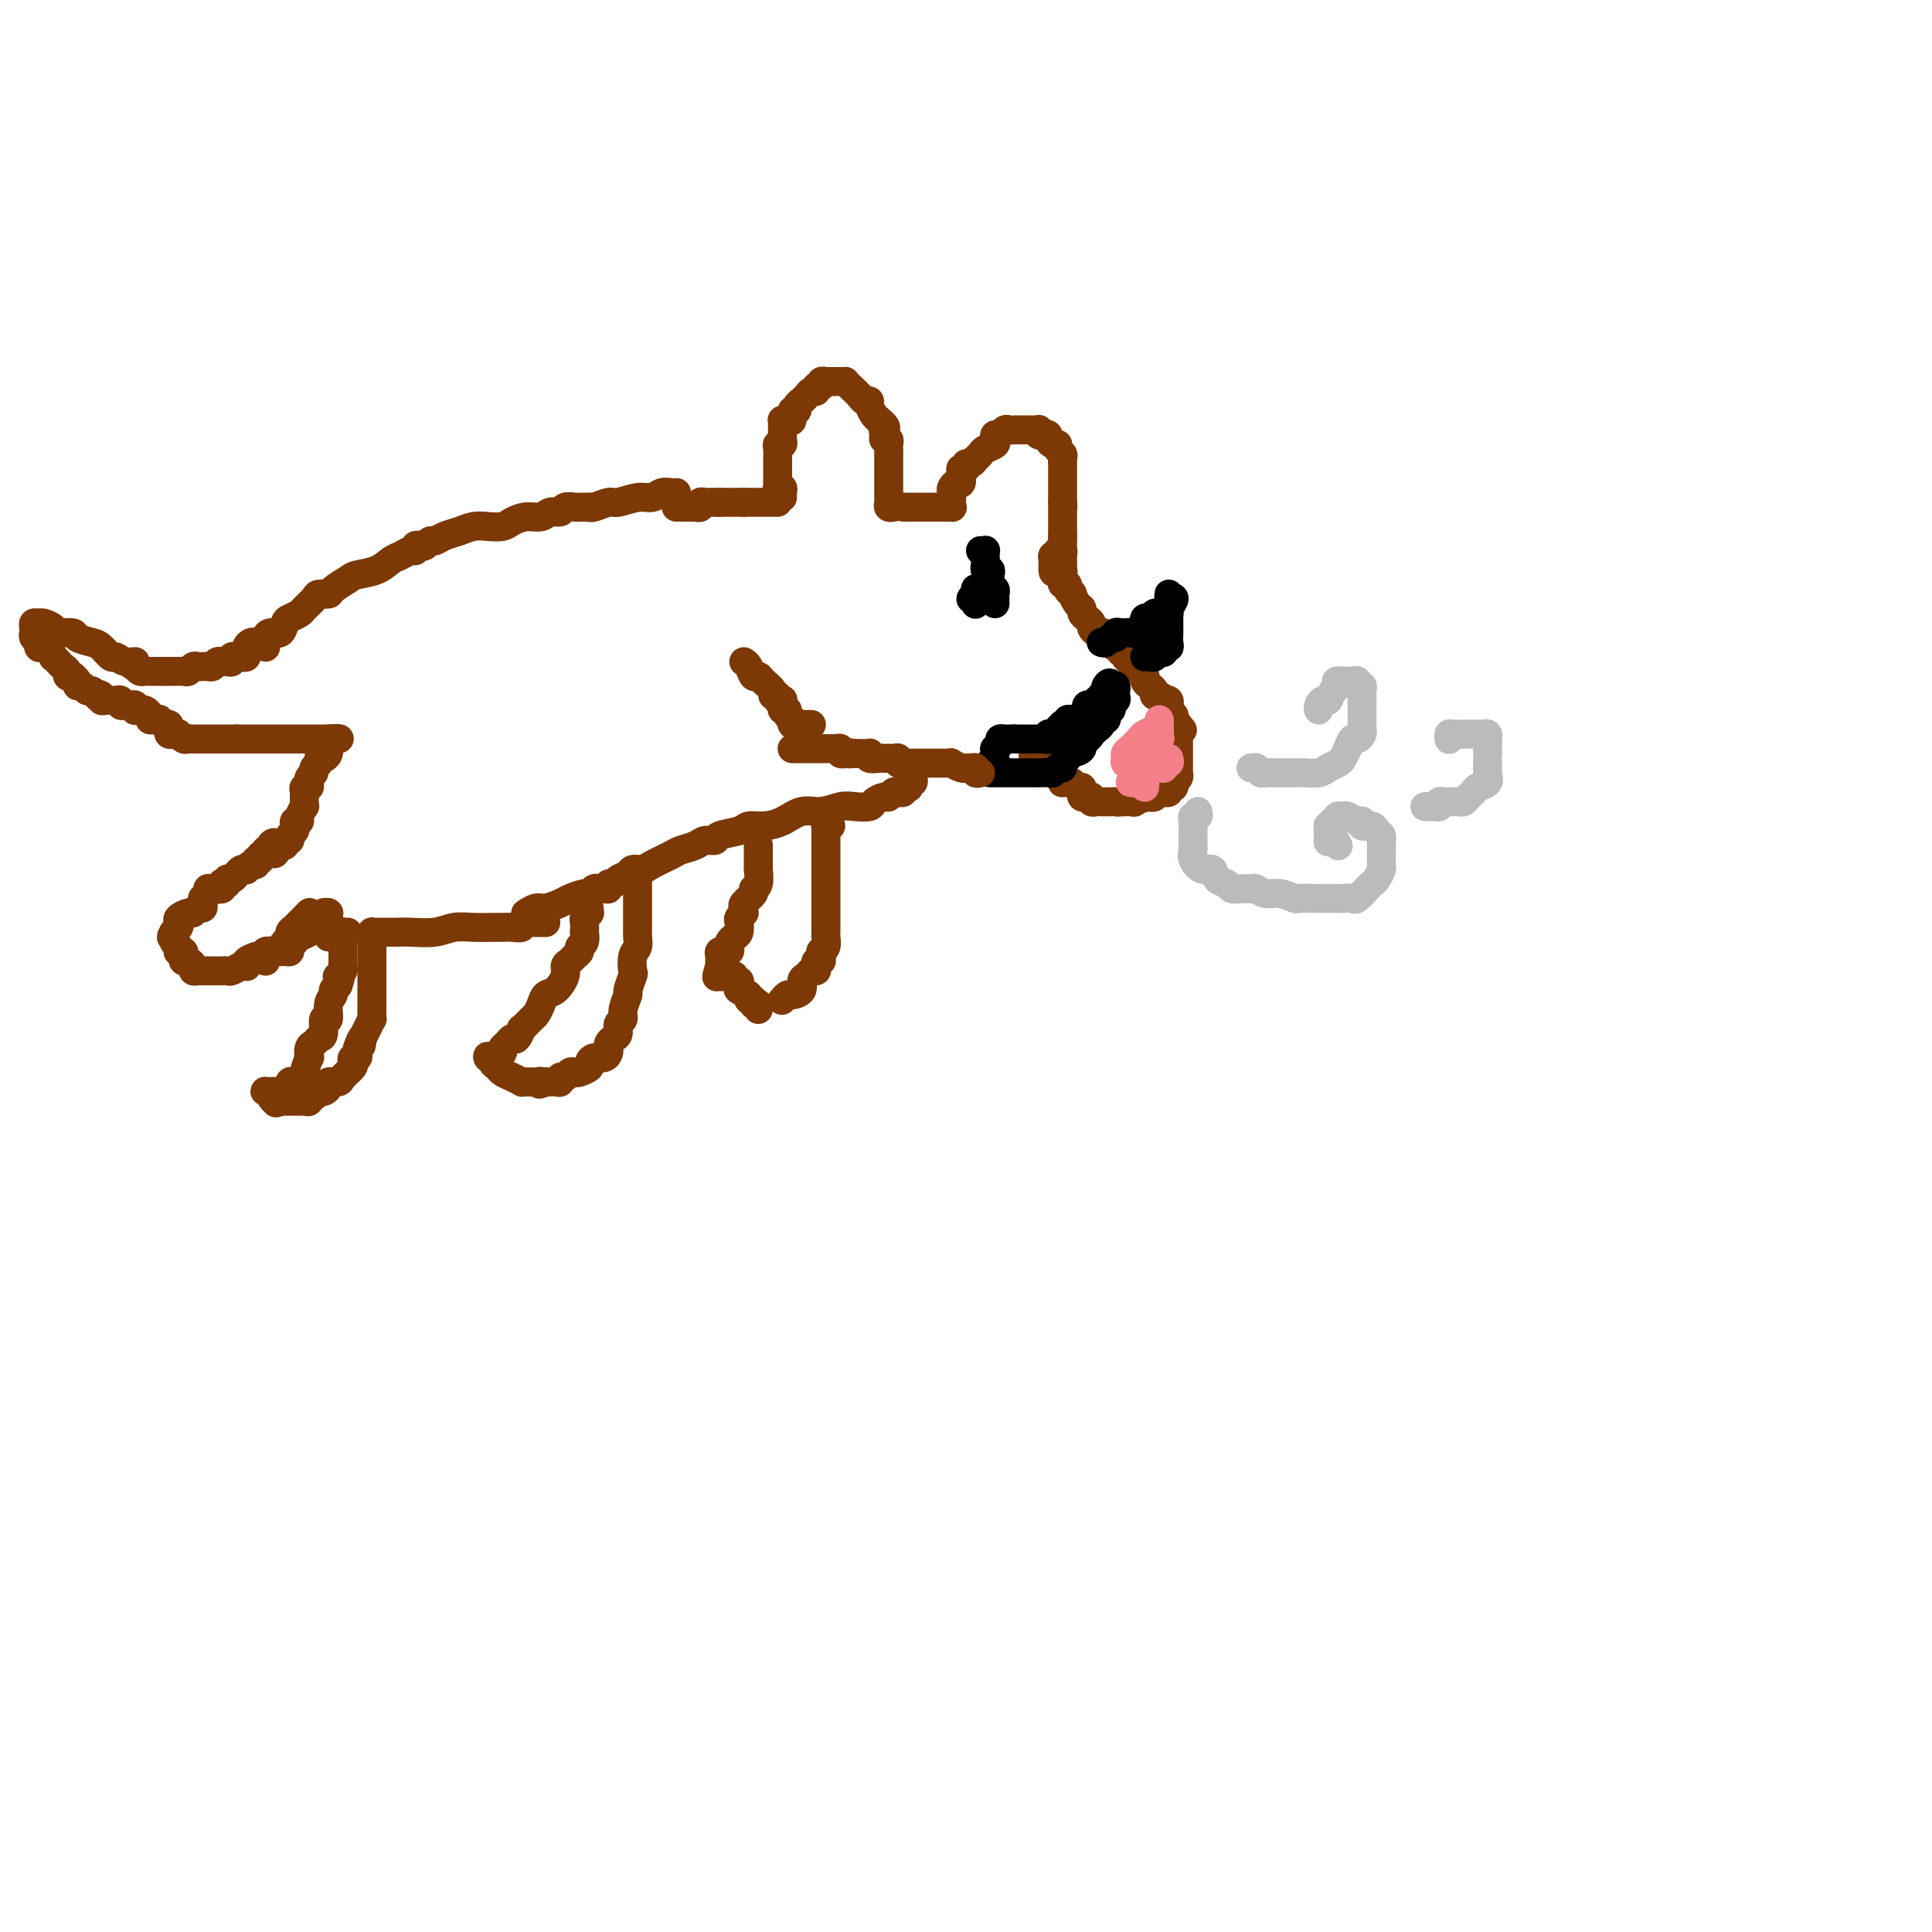 <svg viewBox='0 0 400 400' version='1.1' xmlns='http://www.w3.org/2000/svg' xmlns:xlink='http://www.w3.org/1999/xlink'><g fill='none' stroke='#7C3805' stroke-width='6' stroke-linecap='round' stroke-linejoin='round'><path d='M162,103c-0.030,-0.311 -0.061,-0.622 0,-1c0.061,-0.378 0.212,-0.822 0,-1c-0.212,-0.178 -0.789,-0.089 -1,0c-0.211,0.089 -0.057,0.179 0,0c0.057,-0.179 0.015,-0.625 0,-1c-0.015,-0.375 -0.004,-0.677 0,-1c0.004,-0.323 0.001,-0.667 0,-1c-0.001,-0.333 -0.001,-0.653 0,-1c0.001,-0.347 0.004,-0.719 0,-1c-0.004,-0.281 -0.015,-0.471 0,-1c0.015,-0.529 0.057,-1.398 0,-2c-0.057,-0.602 -0.211,-0.938 0,-1c0.211,-0.062 0.789,0.151 1,0c0.211,-0.151 0.056,-0.667 0,-1c-0.056,-0.333 -0.012,-0.482 0,-1c0.012,-0.518 -0.007,-1.405 0,-2c0.007,-0.595 0.039,-0.899 0,-1c-0.039,-0.101 -0.150,0.002 0,0c0.150,-0.002 0.561,-0.108 1,0c0.439,0.108 0.906,0.431 1,0c0.094,-0.431 -0.186,-1.617 0,-2c0.186,-0.383 0.837,0.038 1,0c0.163,-0.038 -0.164,-0.536 0,-1c0.164,-0.464 0.819,-0.894 1,-1c0.181,-0.106 -0.110,0.111 0,0c0.110,-0.111 0.622,-0.551 1,-1c0.378,-0.449 0.622,-0.909 1,-1c0.378,-0.091 0.890,0.186 1,0c0.110,-0.186 -0.182,-0.834 0,-1c0.182,-0.166 0.836,0.152 1,0c0.164,-0.152 -0.163,-0.773 0,-1c0.163,-0.227 0.817,-0.061 1,0c0.183,0.061 -0.105,0.016 0,0c0.105,-0.016 0.602,-0.005 1,0c0.398,0.005 0.697,0.003 1,0c0.303,-0.003 0.610,-0.008 1,0c0.390,0.008 0.864,0.031 1,0c0.136,-0.031 -0.065,-0.114 0,0c0.065,0.114 0.395,0.425 1,1c0.605,0.575 1.485,1.415 2,2c0.515,0.585 0.663,0.917 1,1c0.337,0.083 0.861,-0.083 1,0c0.139,0.083 -0.107,0.414 0,1c0.107,0.586 0.567,1.427 1,2c0.433,0.573 0.838,0.878 1,1c0.162,0.122 0.081,0.061 0,0'/><path d='M182,87c2.079,1.647 1.275,1.765 1,2c-0.275,0.235 -0.021,0.588 0,1c0.021,0.412 -0.190,0.884 0,1c0.190,0.116 0.783,-0.124 1,0c0.217,0.124 0.058,0.612 0,1c-0.058,0.388 -0.016,0.678 0,1c0.016,0.322 0.004,0.678 0,1c-0.004,0.322 -0.001,0.611 0,1c0.001,0.389 0.000,0.878 0,1c-0.000,0.122 -0.000,-0.122 0,0c0.000,0.122 0.000,0.610 0,1c-0.000,0.390 0.000,0.682 0,1c-0.000,0.318 -0.000,0.663 0,1c0.000,0.337 0.000,0.668 0,1c-0.000,0.332 -0.001,0.667 0,1c0.001,0.333 0.004,0.664 0,1c-0.004,0.336 -0.015,0.679 0,1c0.015,0.321 0.056,0.622 0,1c-0.056,0.378 -0.207,0.832 0,1c0.207,0.168 0.774,0.048 1,0c0.226,-0.048 0.113,-0.024 0,0'/><path d='M161,104c-0.331,0.000 -0.662,0.000 -1,0c-0.338,0.000 -0.682,-0.000 -1,0c-0.318,0.000 -0.610,0.000 -1,0c-0.390,0.000 -0.878,-0.000 -1,0c-0.122,0.000 0.122,0.000 0,0c-0.122,-0.000 -0.610,0.000 -1,0c-0.390,0.000 -0.683,0.000 -1,0c-0.317,0.000 -0.659,0.000 -1,0'/><path d='M154,104c-1.322,0.000 -1.128,-0.000 -1,0c0.128,0.000 0.189,0.000 0,0c-0.189,0.000 -0.628,-0.000 -1,0c-0.372,0.000 -0.677,0.000 -1,0c-0.323,-0.000 -0.664,0.000 -1,0c-0.336,0.000 -0.668,0.000 -1,0'/><path d='M149,104c-1.013,-0.000 -1.046,-0.001 -1,0c0.046,0.001 0.171,0.004 0,0c-0.171,-0.004 -0.638,-0.015 -1,0c-0.362,0.015 -0.619,0.057 -1,0c-0.381,-0.057 -0.886,-0.211 -1,0c-0.114,0.211 0.163,0.789 0,1c-0.163,0.211 -0.765,0.057 -1,0c-0.235,-0.057 -0.105,-0.015 0,0c0.105,0.015 0.183,0.004 0,0c-0.183,-0.004 -0.626,-0.001 -1,0c-0.374,0.001 -0.678,0.000 -1,0c-0.322,-0.000 -0.664,-0.000 -1,0c-0.336,0.000 -0.668,0.000 -1,0'/><path d='M187,105c0.447,0.000 0.893,0.000 1,0c0.107,0.000 -0.126,0.000 0,0c0.126,0.000 0.612,0.000 1,0c0.388,0.000 0.677,0.000 1,0c0.323,0.000 0.678,0.000 1,0c0.322,0.000 0.611,0.000 1,0c0.389,0.000 0.878,0.000 1,0c0.122,0.000 -0.122,-0.000 0,0c0.122,0.000 0.610,0.000 1,0c0.390,0.000 0.683,0.000 1,0c0.317,0.000 0.659,0.000 1,0'/><path d='M196,105c1.620,0.031 1.169,0.109 1,0c-0.169,-0.109 -0.056,-0.406 0,-1c0.056,-0.594 0.054,-1.486 0,-2c-0.054,-0.514 -0.159,-0.649 0,-1c0.159,-0.351 0.582,-0.916 1,-1c0.418,-0.084 0.829,0.313 1,0c0.171,-0.313 0.101,-1.337 0,-2c-0.101,-0.663 -0.233,-0.966 0,-1c0.233,-0.034 0.832,0.202 1,0c0.168,-0.202 -0.095,-0.842 0,-1c0.095,-0.158 0.549,0.165 1,0c0.451,-0.165 0.899,-0.818 1,-1c0.101,-0.182 -0.144,0.106 0,0c0.144,-0.106 0.679,-0.607 1,-1c0.321,-0.393 0.429,-0.679 1,-1c0.571,-0.321 1.606,-0.678 2,-1c0.394,-0.322 0.147,-0.608 0,-1c-0.147,-0.392 -0.194,-0.890 0,-1c0.194,-0.110 0.630,0.167 1,0c0.370,-0.167 0.673,-0.777 1,-1c0.327,-0.223 0.679,-0.060 1,0c0.321,0.060 0.611,0.016 1,0c0.389,-0.016 0.878,-0.004 1,0c0.122,0.004 -0.121,0.001 0,0c0.121,-0.001 0.607,-0.001 1,0c0.393,0.001 0.693,0.004 1,0c0.307,-0.004 0.621,-0.015 1,0c0.379,0.015 0.824,0.056 1,0c0.176,-0.056 0.085,-0.208 0,0c-0.085,0.208 -0.164,0.778 0,1c0.164,0.222 0.570,0.097 1,0c0.430,-0.097 0.885,-0.167 1,0c0.115,0.167 -0.109,0.570 0,1c0.109,0.430 0.551,0.889 1,1c0.449,0.111 0.905,-0.124 1,0c0.095,0.124 -0.171,0.607 0,1c0.171,0.393 0.778,0.697 1,1c0.222,0.303 0.060,0.606 0,1c-0.060,0.394 -0.016,0.879 0,1c0.016,0.121 0.004,-0.123 0,0c-0.004,0.123 -0.001,0.611 0,1c0.001,0.389 0.000,0.678 0,1c-0.000,0.322 -0.000,0.678 0,1c0.000,0.322 0.000,0.611 0,1c-0.000,0.389 -0.000,0.878 0,1c0.000,0.122 0.000,-0.122 0,0c-0.000,0.122 -0.000,0.610 0,1c0.000,0.390 0.000,0.683 0,1c-0.000,0.317 -0.000,0.659 0,1'/><path d='M220,104c0.155,2.096 0.041,1.335 0,1c-0.041,-0.335 -0.011,-0.243 0,0c0.011,0.243 0.003,0.639 0,1c-0.003,0.361 -0.001,0.688 0,1c0.001,0.312 0.000,0.608 0,1c-0.000,0.392 -0.000,0.878 0,1c0.000,0.122 0.000,-0.121 0,0c-0.000,0.121 -0.000,0.606 0,1c0.000,0.394 0.000,0.697 0,1'/><path d='M220,111c0.000,1.244 0.001,0.856 0,1c-0.001,0.144 -0.004,0.822 0,1c0.004,0.178 0.016,-0.145 0,0c-0.016,0.145 -0.061,0.756 0,1c0.061,0.244 0.226,0.121 0,0c-0.226,-0.121 -0.845,-0.240 -1,0c-0.155,0.240 0.155,0.838 0,1c-0.155,0.162 -0.773,-0.111 -1,0c-0.227,0.111 -0.061,0.607 0,1c0.061,0.393 0.017,0.684 0,1c-0.017,0.316 -0.009,0.658 0,1'/><path d='M218,118c-0.067,1.079 0.767,0.275 1,0c0.233,-0.275 -0.133,-0.022 0,0c0.133,0.022 0.767,-0.186 1,0c0.233,0.186 0.067,0.768 0,1c-0.067,0.232 -0.033,0.116 0,0'/><path d='M220,115c-0.000,0.342 -0.000,0.683 0,1c0.000,0.317 0.000,0.609 0,1c-0.000,0.391 -0.001,0.879 0,1c0.001,0.121 0.004,-0.126 0,0c-0.004,0.126 -0.016,0.625 0,1c0.016,0.375 0.061,0.627 0,1c-0.061,0.373 -0.227,0.869 0,1c0.227,0.131 0.848,-0.102 1,0c0.152,0.102 -0.166,0.538 0,1c0.166,0.462 0.814,0.950 1,1c0.186,0.050 -0.091,-0.337 0,0c0.091,0.337 0.550,1.400 1,2c0.450,0.600 0.890,0.738 1,1c0.110,0.262 -0.111,0.648 0,1c0.111,0.352 0.555,0.669 1,1c0.445,0.331 0.890,0.676 1,1c0.110,0.324 -0.115,0.627 0,1c0.115,0.373 0.570,0.817 1,1c0.430,0.183 0.836,0.104 1,0c0.164,-0.104 0.085,-0.234 0,0c-0.085,0.234 -0.176,0.832 0,1c0.176,0.168 0.621,-0.095 1,0c0.379,0.095 0.694,0.546 1,1c0.306,0.454 0.603,0.909 1,1c0.397,0.091 0.894,-0.183 1,0c0.106,0.183 -0.179,0.823 0,1c0.179,0.177 0.821,-0.107 1,0c0.179,0.107 -0.106,0.607 0,1c0.106,0.393 0.603,0.679 1,1c0.397,0.321 0.694,0.677 1,1c0.306,0.323 0.621,0.611 1,1c0.379,0.389 0.824,0.877 1,1c0.176,0.123 0.085,-0.121 0,0c-0.085,0.121 -0.164,0.606 0,1c0.164,0.394 0.570,0.698 1,1c0.430,0.302 0.885,0.603 1,1c0.115,0.397 -0.109,0.890 0,1c0.109,0.110 0.551,-0.163 1,0c0.449,0.163 0.905,0.761 1,1c0.095,0.239 -0.170,0.119 0,0c0.170,-0.119 0.777,-0.238 1,0c0.223,0.238 0.064,0.834 0,1c-0.064,0.166 -0.031,-0.096 0,0c0.031,0.096 0.060,0.552 0,1c-0.060,0.448 -0.208,0.890 0,1c0.208,0.110 0.774,-0.111 1,0c0.226,0.111 0.113,0.556 0,1'/><path d='M243,149c3.559,4.282 0.957,0.989 0,0c-0.957,-0.989 -0.271,0.328 0,1c0.271,0.672 0.125,0.701 0,1c-0.125,0.299 -0.230,0.868 0,1c0.230,0.132 0.794,-0.172 1,0c0.206,0.172 0.055,0.820 0,1c-0.055,0.180 -0.015,-0.107 0,0c0.015,0.107 0.004,0.607 0,1c-0.004,0.393 -0.001,0.679 0,1c0.001,0.321 0.000,0.677 0,1c-0.000,0.323 -0.000,0.611 0,1c0.000,0.389 0.001,0.877 0,1c-0.001,0.123 -0.004,-0.121 0,0c0.004,0.121 0.015,0.606 0,1c-0.015,0.394 -0.056,0.698 0,1c0.056,0.302 0.207,0.603 0,1c-0.207,0.397 -0.774,0.890 -1,1c-0.226,0.110 -0.112,-0.163 0,0c0.112,0.163 0.223,0.762 0,1c-0.223,0.238 -0.781,0.115 -1,0c-0.219,-0.115 -0.100,-0.223 0,0c0.100,0.223 0.182,0.778 0,1c-0.182,0.222 -0.626,0.112 -1,0c-0.374,-0.112 -0.678,-0.226 -1,0c-0.322,0.226 -0.664,0.792 -1,1c-0.336,0.208 -0.668,0.060 -1,0c-0.332,-0.060 -0.666,-0.030 -1,0'/><path d='M237,165c-1.039,0.614 -0.138,0.151 0,0c0.138,-0.151 -0.489,0.012 -1,0c-0.511,-0.012 -0.907,-0.199 -1,0c-0.093,0.199 0.116,0.785 0,1c-0.116,0.215 -0.557,0.057 -1,0c-0.443,-0.057 -0.889,-0.015 -1,0c-0.111,0.015 0.111,0.004 0,0c-0.111,-0.004 -0.556,-0.002 -1,0'/><path d='M232,166c-0.951,0.155 -0.828,0.042 -1,0c-0.172,-0.042 -0.637,-0.011 -1,0c-0.363,0.011 -0.623,0.004 -1,0c-0.377,-0.004 -0.871,-0.005 -1,0c-0.129,0.005 0.106,0.015 0,0c-0.106,-0.015 -0.554,-0.056 -1,0c-0.446,0.056 -0.890,0.208 -1,0c-0.110,-0.208 0.115,-0.778 0,-1c-0.115,-0.222 -0.570,-0.097 -1,0c-0.430,0.097 -0.836,0.166 -1,0c-0.164,-0.166 -0.085,-0.566 0,-1c0.085,-0.434 0.177,-0.901 0,-1c-0.177,-0.099 -0.622,0.170 -1,0c-0.378,-0.170 -0.689,-0.780 -1,-1c-0.311,-0.220 -0.622,-0.049 -1,0c-0.378,0.049 -0.822,-0.024 -1,0c-0.178,0.024 -0.089,0.146 0,0c0.089,-0.146 0.179,-0.561 0,-1c-0.179,-0.439 -0.625,-0.901 -1,-1c-0.375,-0.099 -0.678,0.166 -1,0c-0.322,-0.166 -0.663,-0.762 -1,-1c-0.337,-0.238 -0.668,-0.119 -1,0'/><path d='M216,159c-2.410,-1.327 -0.436,-1.144 0,-1c0.436,0.144 -0.668,0.248 -1,0c-0.332,-0.248 0.107,-0.850 0,-1c-0.107,-0.150 -0.760,0.152 -1,0c-0.240,-0.152 -0.069,-0.758 0,-1c0.069,-0.242 0.034,-0.121 0,0'/></g>
<g fill='none' stroke='#000000' stroke-width='6' stroke-linecap='round' stroke-linejoin='round'><path d='M205,160c0.447,-0.000 0.893,-0.000 1,0c0.107,0.000 -0.126,0.000 0,0c0.126,-0.000 0.612,-0.000 1,0c0.388,0.000 0.678,0.000 1,0c0.322,-0.000 0.677,-0.000 1,0c0.323,0.000 0.615,0.000 1,0c0.385,-0.000 0.864,-0.000 1,0c0.136,0.000 -0.070,0.000 0,0c0.070,-0.000 0.418,-0.000 1,0c0.582,0.000 1.399,0.001 2,0c0.601,-0.001 0.987,-0.004 1,0c0.013,0.004 -0.346,0.016 0,0c0.346,-0.016 1.398,-0.060 2,0c0.602,0.060 0.753,0.223 1,0c0.247,-0.223 0.590,-0.834 1,-1c0.410,-0.166 0.888,0.111 1,0c0.112,-0.111 -0.143,-0.612 0,-1c0.143,-0.388 0.682,-0.663 1,-1c0.318,-0.337 0.414,-0.734 1,-1c0.586,-0.266 1.662,-0.400 2,-1c0.338,-0.600 -0.064,-1.666 0,-2c0.064,-0.334 0.592,0.064 1,0c0.408,-0.064 0.697,-0.592 1,-1c0.303,-0.408 0.621,-0.697 1,-1c0.379,-0.303 0.820,-0.620 1,-1c0.180,-0.380 0.100,-0.824 0,-1c-0.100,-0.176 -0.219,-0.085 0,0c0.219,0.085 0.777,0.164 1,0c0.223,-0.164 0.111,-0.570 0,-1c-0.111,-0.430 -0.222,-0.885 0,-1c0.222,-0.115 0.778,0.110 1,0c0.222,-0.110 0.112,-0.554 0,-1c-0.112,-0.446 -0.225,-0.894 0,-1c0.225,-0.106 0.790,0.129 1,0c0.210,-0.129 0.067,-0.622 0,-1c-0.067,-0.378 -0.056,-0.640 0,-1c0.056,-0.360 0.159,-0.817 0,-1c-0.159,-0.183 -0.579,-0.091 -1,0'/><path d='M230,142c-0.067,-1.126 -0.736,-0.442 -1,0c-0.264,0.442 -0.124,0.640 0,1c0.124,0.360 0.230,0.881 0,1c-0.230,0.119 -0.798,-0.165 -1,0c-0.202,0.165 -0.039,0.780 0,1c0.039,0.220 -0.045,0.045 0,0c0.045,-0.045 0.219,0.040 0,0c-0.219,-0.040 -0.829,-0.204 -1,0c-0.171,0.204 0.099,0.777 0,1c-0.099,0.223 -0.566,0.097 -1,0c-0.434,-0.097 -0.834,-0.166 -1,0c-0.166,0.166 -0.096,0.566 0,1c0.096,0.434 0.219,0.901 0,1c-0.219,0.099 -0.779,-0.169 -1,0c-0.221,0.169 -0.102,0.776 0,1c0.102,0.224 0.186,0.064 0,0c-0.186,-0.064 -0.642,-0.031 -1,0c-0.358,0.031 -0.617,0.060 -1,0c-0.383,-0.060 -0.891,-0.209 -1,0c-0.109,0.209 0.182,0.778 0,1c-0.182,0.222 -0.836,0.098 -1,0c-0.164,-0.098 0.162,-0.171 0,0c-0.162,0.171 -0.813,0.585 -1,1c-0.187,0.415 0.091,0.829 0,1c-0.091,0.171 -0.550,0.098 -1,0c-0.450,-0.098 -0.890,-0.223 -1,0c-0.110,0.223 0.111,0.792 0,1c-0.111,0.208 -0.555,0.056 -1,0c-0.445,-0.056 -0.893,-0.015 -1,0c-0.107,0.015 0.125,0.004 0,0c-0.125,-0.004 -0.607,-0.001 -1,0c-0.393,0.001 -0.696,0.000 -1,0c-0.304,-0.000 -0.607,-0.000 -1,0c-0.393,0.000 -0.875,0.000 -1,0c-0.125,-0.000 0.107,-0.000 0,0c-0.107,0.000 -0.554,0.000 -1,0'/><path d='M210,153c-1.266,-0.003 -0.931,-0.011 -1,0c-0.069,0.011 -0.540,0.041 -1,0c-0.460,-0.041 -0.908,-0.151 -1,0c-0.092,0.151 0.171,0.565 0,1c-0.171,0.435 -0.777,0.891 -1,1c-0.223,0.109 -0.064,-0.128 0,0c0.064,0.128 0.031,0.623 0,1c-0.031,0.377 -0.061,0.637 0,1c0.061,0.363 0.212,0.829 0,1c-0.212,0.171 -0.788,0.046 -1,0c-0.212,-0.046 -0.061,-0.013 0,0c0.061,0.013 0.030,0.007 0,0'/><path d='M228,133c0.341,0.121 0.683,0.243 1,0c0.317,-0.243 0.611,-0.850 1,-1c0.389,-0.150 0.875,0.156 1,0c0.125,-0.156 -0.111,-0.774 0,-1c0.111,-0.226 0.569,-0.061 1,0c0.431,0.061 0.837,0.017 1,0c0.163,-0.017 0.085,-0.009 0,0c-0.085,0.009 -0.177,0.017 0,0c0.177,-0.017 0.622,-0.060 1,0c0.378,0.060 0.689,0.223 1,0c0.311,-0.223 0.622,-0.830 1,-1c0.378,-0.170 0.823,0.099 1,0c0.177,-0.099 0.085,-0.566 0,-1c-0.085,-0.434 -0.162,-0.834 0,-1c0.162,-0.166 0.565,-0.098 1,0c0.435,0.098 0.904,0.224 1,0c0.096,-0.224 -0.181,-0.799 0,-1c0.181,-0.201 0.819,-0.028 1,0c0.181,0.028 -0.095,-0.088 0,0c0.095,0.088 0.561,0.380 1,0c0.439,-0.380 0.850,-1.432 1,-2c0.150,-0.568 0.041,-0.653 0,-1c-0.041,-0.347 -0.012,-0.956 0,-1c0.012,-0.044 0.006,0.478 0,1'/><path d='M242,124c2.166,-1.002 0.580,0.992 0,2c-0.580,1.008 -0.156,1.031 0,1c0.156,-0.031 0.042,-0.115 0,0c-0.042,0.115 -0.011,0.430 0,1c0.011,0.570 0.004,1.397 0,2c-0.004,0.603 -0.005,0.984 0,1c0.005,0.016 0.016,-0.332 0,0c-0.016,0.332 -0.060,1.343 0,2c0.060,0.657 0.222,0.960 0,1c-0.222,0.040 -0.829,-0.182 -1,0c-0.171,0.182 0.095,0.767 0,1c-0.095,0.233 -0.551,0.115 -1,0c-0.449,-0.115 -0.891,-0.227 -1,0c-0.109,0.227 0.115,0.793 0,1c-0.115,0.207 -0.569,0.056 -1,0c-0.431,-0.056 -0.837,-0.016 -1,0c-0.163,0.016 -0.081,0.008 0,0'/><path d='M203,114c0.423,0.024 0.846,0.048 1,0c0.154,-0.048 0.040,-0.166 0,0c-0.040,0.166 -0.007,0.618 0,1c0.007,0.382 -0.012,0.694 0,1c0.012,0.306 0.056,0.607 0,1c-0.056,0.393 -0.211,0.879 0,1c0.211,0.121 0.788,-0.121 1,0c0.212,0.121 0.061,0.606 0,1c-0.061,0.394 -0.030,0.698 0,1c0.030,0.302 0.061,0.602 0,1c-0.061,0.398 -0.212,0.894 0,1c0.212,0.106 0.789,-0.178 1,0c0.211,0.178 0.057,0.818 0,1c-0.057,0.182 -0.015,-0.096 0,0c0.015,0.096 0.004,0.564 0,1c-0.004,0.436 -0.001,0.839 0,1c0.001,0.161 0.001,0.081 0,0'/><path d='M203,122c-0.425,0.033 -0.851,0.065 -1,0c-0.149,-0.065 -0.022,-0.229 0,0c0.022,0.229 -0.061,0.850 0,1c0.061,0.150 0.265,-0.170 0,0c-0.265,0.170 -0.999,0.830 -1,1c-0.001,0.170 0.732,-0.150 1,0c0.268,0.150 0.072,0.771 0,1c-0.072,0.229 -0.021,0.065 0,0c0.021,-0.065 0.010,-0.033 0,0'/></g>
<g fill='none' stroke='#BABBBB' stroke-width='6' stroke-linecap='round' stroke-linejoin='round'><path d='M248,168c0.113,0.444 0.226,0.889 0,1c-0.226,0.111 -0.793,-0.110 -1,0c-0.207,0.110 -0.056,0.553 0,1c0.056,0.447 0.015,0.898 0,1c-0.015,0.102 -0.004,-0.145 0,0c0.004,0.145 0.002,0.682 0,1c-0.002,0.318 -0.002,0.416 0,1c0.002,0.584 0.006,1.653 0,2c-0.006,0.347 -0.023,-0.028 0,0c0.023,0.028 0.085,0.459 0,1c-0.085,0.541 -0.317,1.191 0,2c0.317,0.809 1.183,1.776 2,2c0.817,0.224 1.583,-0.294 2,0c0.417,0.294 0.483,1.400 1,2c0.517,0.600 1.486,0.696 2,1c0.514,0.304 0.574,0.818 1,1c0.426,0.182 1.219,0.034 2,0c0.781,-0.034 1.551,0.047 2,0c0.449,-0.047 0.577,-0.223 1,0c0.423,0.223 1.142,0.844 2,1c0.858,0.156 1.854,-0.154 3,0c1.146,0.154 2.443,0.773 3,1c0.557,0.227 0.376,0.061 1,0c0.624,-0.061 2.055,-0.017 3,0c0.945,0.017 1.404,0.006 2,0c0.596,-0.006 1.329,-0.008 2,0c0.671,0.008 1.279,0.027 2,0c0.721,-0.027 1.555,-0.100 2,0c0.445,0.100 0.501,0.374 1,0c0.499,-0.374 1.440,-1.394 2,-2c0.560,-0.606 0.738,-0.796 1,-1c0.262,-0.204 0.606,-0.422 1,-1c0.394,-0.578 0.838,-1.517 1,-2c0.162,-0.483 0.043,-0.511 0,-1c-0.043,-0.489 -0.011,-1.441 0,-2c0.011,-0.559 -0.000,-0.727 0,-1c0.000,-0.273 0.012,-0.652 0,-1c-0.012,-0.348 -0.050,-0.667 0,-1c0.050,-0.333 0.186,-0.682 0,-1c-0.186,-0.318 -0.693,-0.606 -1,-1c-0.307,-0.394 -0.415,-0.894 -1,-1c-0.585,-0.106 -1.648,0.182 -2,0c-0.352,-0.182 0.007,-0.833 0,-1c-0.007,-0.167 -0.379,0.151 -1,0c-0.621,-0.151 -1.490,-0.770 -2,-1c-0.510,-0.230 -0.662,-0.072 -1,0c-0.338,0.072 -0.861,0.057 -1,0c-0.139,-0.057 0.106,-0.156 0,0c-0.106,0.156 -0.564,0.567 -1,1c-0.436,0.433 -0.849,0.890 -1,1c-0.151,0.110 -0.041,-0.125 0,0c0.041,0.125 0.011,0.611 0,1c-0.011,0.389 -0.003,0.683 0,1c0.003,0.317 0.002,0.659 0,1'/><path d='M275,174c-0.298,0.713 0.456,-0.005 1,0c0.544,0.005 0.877,0.732 1,1c0.123,0.268 0.035,0.077 0,0c-0.035,-0.077 -0.018,-0.038 0,0'/><path d='M259,159c0.449,0.030 0.898,0.061 1,0c0.102,-0.061 -0.143,-0.212 0,0c0.143,0.212 0.675,0.789 1,1c0.325,0.211 0.442,0.056 1,0c0.558,-0.056 1.557,-0.014 2,0c0.443,0.014 0.331,0.001 1,0c0.669,-0.001 2.119,0.011 3,0c0.881,-0.011 1.192,-0.044 2,0c0.808,0.044 2.114,0.164 3,0c0.886,-0.164 1.351,-0.612 2,-1c0.649,-0.388 1.483,-0.716 2,-1c0.517,-0.284 0.717,-0.524 1,-1c0.283,-0.476 0.650,-1.188 1,-2c0.350,-0.812 0.682,-1.723 1,-2c0.318,-0.277 0.621,0.079 1,0c0.379,-0.079 0.834,-0.595 1,-1c0.166,-0.405 0.045,-0.699 0,-1c-0.045,-0.301 -0.012,-0.609 0,-1c0.012,-0.391 0.003,-0.865 0,-1c-0.003,-0.135 -0.001,0.070 0,0c0.001,-0.070 0.000,-0.414 0,-1c-0.000,-0.586 -0.000,-1.414 0,-2c0.000,-0.586 0.001,-0.932 0,-1c-0.001,-0.068 -0.004,0.140 0,0c0.004,-0.140 0.016,-0.630 0,-1c-0.016,-0.370 -0.060,-0.621 0,-1c0.060,-0.379 0.223,-0.886 0,-1c-0.223,-0.114 -0.833,0.166 -1,0c-0.167,-0.166 0.109,-0.776 0,-1c-0.109,-0.224 -0.604,-0.060 -1,0c-0.396,0.060 -0.694,0.016 -1,0c-0.306,-0.016 -0.621,-0.004 -1,0c-0.379,0.004 -0.823,0.001 -1,0c-0.177,-0.001 -0.089,-0.001 0,0'/><path d='M277,141c-0.726,-0.110 -0.041,0.614 0,1c0.041,0.386 -0.564,0.433 -1,1c-0.436,0.567 -0.705,1.655 -1,2c-0.295,0.345 -0.615,-0.052 -1,0c-0.385,0.052 -0.834,0.552 -1,1c-0.166,0.448 -0.047,0.842 0,1c0.047,0.158 0.024,0.079 0,0'/><path d='M295,167c0.341,0.008 0.683,0.016 1,0c0.317,-0.016 0.611,-0.057 1,0c0.389,0.057 0.874,0.211 1,0c0.126,-0.211 -0.107,-0.789 0,-1c0.107,-0.211 0.553,-0.057 1,0c0.447,0.057 0.893,0.016 1,0c0.107,-0.016 -0.126,-0.007 0,0c0.126,0.007 0.611,0.013 1,0c0.389,-0.013 0.680,-0.045 1,0c0.320,0.045 0.668,0.167 1,0c0.332,-0.167 0.649,-0.625 1,-1c0.351,-0.375 0.735,-0.669 1,-1c0.265,-0.331 0.411,-0.701 1,-1c0.589,-0.299 1.622,-0.527 2,-1c0.378,-0.473 0.101,-1.191 0,-2c-0.101,-0.809 -0.027,-1.708 0,-2c0.027,-0.292 0.007,0.023 0,0c-0.007,-0.023 -0.002,-0.383 0,-1c0.002,-0.617 0.001,-1.490 0,-2c-0.001,-0.510 -0.003,-0.659 0,-1c0.003,-0.341 0.012,-0.876 0,-1c-0.012,-0.124 -0.044,0.163 0,0c0.044,-0.163 0.166,-0.776 0,-1c-0.166,-0.224 -0.618,-0.060 -1,0c-0.382,0.060 -0.693,0.016 -1,0c-0.307,-0.016 -0.611,-0.004 -1,0c-0.389,0.004 -0.865,0.000 -1,0c-0.135,-0.000 0.069,0.004 0,0c-0.069,-0.004 -0.411,-0.015 -1,0c-0.589,0.015 -1.426,0.057 -2,0c-0.574,-0.057 -0.886,-0.211 -1,0c-0.114,0.211 -0.031,0.788 0,1c0.031,0.212 0.009,0.061 0,0c-0.009,-0.061 -0.004,-0.030 0,0'/></g>
<g fill='none' stroke='#7C3805' stroke-width='6' stroke-linecap='round' stroke-linejoin='round'><path d='M203,160c-0.446,0.114 -0.892,0.228 -1,0c-0.108,-0.228 0.121,-0.797 0,-1c-0.121,-0.203 -0.592,-0.040 -1,0c-0.408,0.040 -0.753,-0.042 -1,0c-0.247,0.042 -0.395,0.207 -1,0c-0.605,-0.207 -1.667,-0.788 -2,-1c-0.333,-0.212 0.065,-0.057 0,0c-0.065,0.057 -0.591,0.015 -1,0c-0.409,-0.015 -0.701,-0.004 -1,0c-0.299,0.004 -0.605,0.001 -1,0c-0.395,-0.001 -0.879,-0.000 -1,0c-0.121,0.000 0.122,0.000 0,0c-0.122,-0.000 -0.610,0.000 -1,0c-0.390,-0.000 -0.682,-0.000 -1,0c-0.318,0.000 -0.664,0.001 -1,0c-0.336,-0.001 -0.664,-0.004 -1,0c-0.336,0.004 -0.681,0.015 -1,0c-0.319,-0.015 -0.611,-0.057 -1,0c-0.389,0.057 -0.874,0.211 -1,0c-0.126,-0.211 0.106,-0.789 0,-1c-0.106,-0.211 -0.552,-0.057 -1,0c-0.448,0.057 -0.898,0.016 -1,0c-0.102,-0.016 0.144,-0.008 0,0c-0.144,0.008 -0.679,0.016 -1,0c-0.321,-0.016 -0.429,-0.057 -1,0c-0.571,0.057 -1.606,0.211 -2,0c-0.394,-0.211 -0.147,-0.789 0,-1c0.147,-0.211 0.194,-0.057 0,0c-0.194,0.057 -0.629,0.015 -1,0c-0.371,-0.015 -0.677,-0.004 -1,0c-0.323,0.004 -0.661,0.002 -1,0'/><path d='M177,156c-4.183,-0.620 -1.642,-0.170 -1,0c0.642,0.170 -0.616,0.060 -1,0c-0.384,-0.060 0.105,-0.069 0,0c-0.105,0.069 -0.803,0.215 -1,0c-0.197,-0.215 0.106,-0.790 0,-1c-0.106,-0.210 -0.620,-0.056 -1,0c-0.380,0.056 -0.627,0.015 -1,0c-0.373,-0.015 -0.874,-0.004 -1,0c-0.126,0.004 0.121,0.001 0,0c-0.121,-0.001 -0.610,-0.000 -1,0c-0.390,0.000 -0.682,0.000 -1,0c-0.318,-0.000 -0.663,-0.000 -1,0c-0.337,0.000 -0.665,0.000 -1,0c-0.335,-0.000 -0.677,-0.000 -1,0c-0.323,0.000 -0.625,0.000 -1,0c-0.375,-0.000 -0.821,-0.000 -1,0c-0.179,0.000 -0.089,0.000 0,0'/><path d='M140,102c0.064,-0.009 0.129,-0.018 0,0c-0.129,0.018 -0.451,0.061 -1,0c-0.549,-0.061 -1.325,-0.228 -2,0c-0.675,0.228 -1.249,0.849 -2,1c-0.751,0.151 -1.680,-0.170 -3,0c-1.320,0.170 -3.033,0.830 -4,1c-0.967,0.170 -1.190,-0.151 -2,0c-0.810,0.151 -2.207,0.772 -3,1c-0.793,0.228 -0.983,0.061 -1,0c-0.017,-0.061 0.137,-0.016 0,0c-0.137,0.016 -0.566,0.003 -1,0c-0.434,-0.003 -0.875,0.003 -1,0c-0.125,-0.003 0.065,-0.016 0,0c-0.065,0.016 -0.387,0.061 -1,0c-0.613,-0.061 -1.518,-0.227 -2,0c-0.482,0.227 -0.542,0.848 -1,1c-0.458,0.152 -1.315,-0.166 -2,0c-0.685,0.166 -1.198,0.815 -2,1c-0.802,0.185 -1.895,-0.095 -3,0c-1.105,0.095 -2.224,0.564 -3,1c-0.776,0.436 -1.208,0.837 -2,1c-0.792,0.163 -1.942,0.086 -3,0c-1.058,-0.086 -2.024,-0.182 -3,0c-0.976,0.182 -1.963,0.641 -3,1c-1.037,0.359 -2.123,0.618 -3,1c-0.877,0.382 -1.545,0.886 -2,1c-0.455,0.114 -0.696,-0.162 -1,0c-0.304,0.162 -0.672,0.760 -1,1c-0.328,0.240 -0.616,0.120 -1,0c-0.384,-0.120 -0.865,-0.240 -1,0c-0.135,0.240 0.075,0.842 0,1c-0.075,0.158 -0.437,-0.126 -1,0c-0.563,0.126 -1.329,0.663 -2,1c-0.671,0.337 -1.248,0.475 -2,1c-0.752,0.525 -1.678,1.437 -3,2c-1.322,0.563 -3.041,0.777 -4,1c-0.959,0.223 -1.159,0.454 -2,1c-0.841,0.546 -2.323,1.407 -3,2c-0.677,0.593 -0.547,0.918 -1,1c-0.453,0.082 -1.487,-0.080 -2,0c-0.513,0.080 -0.505,0.401 -1,1c-0.495,0.599 -1.494,1.475 -2,2c-0.506,0.525 -0.520,0.700 -1,1c-0.480,0.300 -1.425,0.724 -2,1c-0.575,0.276 -0.781,0.404 -1,1c-0.219,0.596 -0.451,1.661 -1,2c-0.549,0.339 -1.415,-0.049 -2,0c-0.585,0.049 -0.889,0.535 -1,1c-0.111,0.465 -0.030,0.908 0,1c0.030,0.092 0.008,-0.168 0,0c-0.008,0.168 -0.002,0.762 0,1c0.002,0.238 0.001,0.119 0,0'/><path d='M189,161c0.111,0.452 0.222,0.905 0,1c-0.222,0.095 -0.777,-0.167 -1,0c-0.223,0.167 -0.115,0.763 0,1c0.115,0.237 0.238,0.115 0,0c-0.238,-0.115 -0.838,-0.223 -1,0c-0.162,0.223 0.112,0.777 0,1c-0.112,0.223 -0.612,0.115 -1,0c-0.388,-0.115 -0.666,-0.237 -1,0c-0.334,0.237 -0.726,0.834 -1,1c-0.274,0.166 -0.432,-0.100 -1,0c-0.568,0.100 -1.548,0.567 -2,1c-0.452,0.433 -0.378,0.832 -1,1c-0.622,0.168 -1.940,0.104 -3,0c-1.060,-0.104 -1.862,-0.248 -3,0c-1.138,0.248 -2.613,0.889 -4,1c-1.387,0.111 -2.687,-0.307 -4,0c-1.313,0.307 -2.639,1.339 -4,2c-1.361,0.661 -2.755,0.952 -4,1c-1.245,0.048 -2.340,-0.146 -3,0c-0.660,0.146 -0.886,0.630 -2,1c-1.114,0.370 -3.118,0.624 -4,1c-0.882,0.376 -0.643,0.873 -1,1c-0.357,0.127 -1.311,-0.117 -2,0c-0.689,0.117 -1.115,0.596 -2,1c-0.885,0.404 -2.230,0.734 -3,1c-0.770,0.266 -0.965,0.467 -2,1c-1.035,0.533 -2.911,1.400 -4,2c-1.089,0.600 -1.391,0.935 -2,1c-0.609,0.065 -1.526,-0.141 -2,0c-0.474,0.141 -0.504,0.630 -1,1c-0.496,0.370 -1.456,0.621 -2,1c-0.544,0.379 -0.671,0.886 -1,1c-0.329,0.114 -0.862,-0.167 -1,0c-0.138,0.167 0.117,0.781 0,1c-0.117,0.219 -0.607,0.044 -1,0c-0.393,-0.044 -0.690,0.044 -1,0c-0.310,-0.044 -0.634,-0.219 -1,0c-0.366,0.219 -0.773,0.833 -1,1c-0.227,0.167 -0.273,-0.114 -1,0c-0.727,0.114 -2.136,0.623 -3,1c-0.864,0.377 -1.185,0.623 -2,1c-0.815,0.377 -2.126,0.885 -3,1c-0.874,0.115 -1.312,-0.161 -2,0c-0.688,0.161 -1.625,0.760 -2,1c-0.375,0.240 -0.187,0.120 0,0'/><path d='M172,171c-0.423,0.024 -0.845,0.048 -1,0c-0.155,-0.048 -0.041,-0.168 0,0c0.041,0.168 0.011,0.625 0,1c-0.011,0.375 -0.003,0.668 0,1c0.003,0.332 0.001,0.704 0,1c-0.001,0.296 -0.000,0.516 0,1c0.000,0.484 0.000,1.233 0,2c-0.000,0.767 -0.000,1.553 0,2c0.000,0.447 0.000,0.556 0,1c-0.000,0.444 -0.000,1.222 0,2c0.000,0.778 0.000,1.555 0,2c-0.000,0.445 -0.000,0.557 0,1c0.000,0.443 0.000,1.218 0,2c-0.000,0.782 -0.000,1.570 0,2c0.000,0.430 0.001,0.500 0,1c-0.001,0.500 -0.004,1.430 0,2c0.004,0.570 0.015,0.779 0,1c-0.015,0.221 -0.057,0.454 0,1c0.057,0.546 0.212,1.404 0,2c-0.212,0.596 -0.793,0.929 -1,1c-0.207,0.071 -0.042,-0.122 0,0c0.042,0.122 -0.041,0.559 0,1c0.041,0.441 0.204,0.888 0,1c-0.204,0.112 -0.775,-0.110 -1,0c-0.225,0.110 -0.103,0.553 0,1c0.103,0.447 0.187,0.897 0,1c-0.187,0.103 -0.645,-0.140 -1,0c-0.355,0.140 -0.606,0.663 -1,1c-0.394,0.337 -0.932,0.486 -1,1c-0.068,0.514 0.336,1.392 0,2c-0.336,0.608 -1.410,0.947 -2,1c-0.590,0.053 -0.697,-0.178 -1,0c-0.303,0.178 -0.801,0.765 -1,1c-0.199,0.235 -0.100,0.117 0,0'/><path d='M157,175c-0.000,-0.070 -0.000,-0.141 0,0c0.000,0.141 0.001,0.493 0,1c-0.001,0.507 -0.005,1.169 0,2c0.005,0.831 0.017,1.832 0,2c-0.017,0.168 -0.065,-0.498 0,0c0.065,0.498 0.242,2.161 0,3c-0.242,0.839 -0.902,0.856 -1,1c-0.098,0.144 0.367,0.416 0,1c-0.367,0.584 -1.566,1.480 -2,2c-0.434,0.520 -0.102,0.663 0,1c0.102,0.337 -0.024,0.868 0,1c0.024,0.132 0.200,-0.133 0,0c-0.200,0.133 -0.775,0.666 -1,1c-0.225,0.334 -0.099,0.471 0,1c0.099,0.529 0.171,1.452 0,2c-0.171,0.548 -0.586,0.721 -1,1c-0.414,0.279 -0.828,0.663 -1,1c-0.172,0.337 -0.102,0.625 0,1c0.102,0.375 0.238,0.835 0,1c-0.238,0.165 -0.848,0.033 -1,0c-0.152,-0.033 0.155,0.033 0,0c-0.155,-0.033 -0.774,-0.163 -1,0c-0.226,0.163 -0.061,0.621 0,1c0.061,0.379 0.017,0.680 0,1c-0.017,0.320 -0.009,0.660 0,1'/><path d='M149,200c-1.224,4.033 -0.286,1.615 0,1c0.286,-0.615 -0.082,0.571 0,1c0.082,0.429 0.614,0.100 1,0c0.386,-0.100 0.626,0.029 1,0c0.374,-0.029 0.883,-0.215 1,0c0.117,0.215 -0.157,0.831 0,1c0.157,0.169 0.745,-0.108 1,0c0.255,0.108 0.178,0.602 0,1c-0.178,0.398 -0.455,0.699 0,1c0.455,0.301 1.642,0.603 2,1c0.358,0.397 -0.114,0.890 0,1c0.114,0.110 0.815,-0.163 1,0c0.185,0.163 -0.147,0.762 0,1c0.147,0.238 0.771,0.115 1,0c0.229,-0.115 0.062,-0.223 0,0c-0.062,0.223 -0.018,0.778 0,1c0.018,0.222 0.009,0.111 0,0'/><path d='M132,182c0.000,0.300 0.000,0.599 0,1c-0.000,0.401 -0.000,0.903 0,1c0.000,0.097 0.000,-0.212 0,0c-0.000,0.212 -0.000,0.945 0,2c0.000,1.055 0.001,2.433 0,3c-0.001,0.567 -0.004,0.325 0,1c0.004,0.675 0.015,2.269 0,3c-0.015,0.731 -0.055,0.599 0,1c0.055,0.401 0.207,1.334 0,2c-0.207,0.666 -0.772,1.066 -1,2c-0.228,0.934 -0.118,2.403 0,3c0.118,0.597 0.243,0.321 0,1c-0.243,0.679 -0.854,2.313 -1,3c-0.146,0.687 0.172,0.425 0,1c-0.172,0.575 -0.833,1.985 -1,3c-0.167,1.015 0.162,1.634 0,2c-0.162,0.366 -0.814,0.479 -1,1c-0.186,0.521 0.094,1.449 0,2c-0.094,0.551 -0.563,0.726 -1,1c-0.437,0.274 -0.841,0.647 -1,1c-0.159,0.353 -0.071,0.686 0,1c0.071,0.314 0.126,0.609 0,1c-0.126,0.391 -0.433,0.879 -1,1c-0.567,0.121 -1.395,-0.125 -2,0c-0.605,0.125 -0.988,0.621 -1,1c-0.012,0.379 0.348,0.642 0,1c-0.348,0.358 -1.404,0.813 -2,1c-0.596,0.187 -0.733,0.106 -1,0c-0.267,-0.106 -0.663,-0.239 -1,0c-0.337,0.239 -0.616,0.849 -1,1c-0.384,0.151 -0.872,-0.156 -1,0c-0.128,0.156 0.106,0.774 0,1c-0.106,0.226 -0.550,0.061 -1,0c-0.450,-0.061 -0.904,-0.016 -1,0c-0.096,0.016 0.166,0.004 0,0c-0.166,-0.004 -0.762,-0.001 -1,0c-0.238,0.001 -0.119,0.001 0,0'/><path d='M113,224c-2.190,0.928 -1.165,0.248 -1,0c0.165,-0.248 -0.529,-0.066 -1,0c-0.471,0.066 -0.721,0.015 -1,0c-0.279,-0.015 -0.589,0.007 -1,0c-0.411,-0.007 -0.922,-0.043 -1,0c-0.078,0.043 0.276,0.167 0,0c-0.276,-0.167 -1.183,-0.623 -2,-1c-0.817,-0.377 -1.544,-0.675 -2,-1c-0.456,-0.325 -0.642,-0.675 -1,-1c-0.358,-0.325 -0.890,-0.623 -1,-1c-0.110,-0.377 0.201,-0.832 0,-1c-0.201,-0.168 -0.915,-0.048 -1,0c-0.085,0.048 0.457,0.024 1,0'/><path d='M102,219c-1.826,-0.726 -0.893,-0.041 0,0c0.893,0.041 1.744,-0.561 2,-1c0.256,-0.439 -0.085,-0.714 0,-1c0.085,-0.286 0.595,-0.582 1,-1c0.405,-0.418 0.704,-0.956 1,-1c0.296,-0.044 0.590,0.406 1,0c0.410,-0.406 0.936,-1.670 1,-2c0.064,-0.330 -0.334,0.272 0,0c0.334,-0.272 1.401,-1.419 2,-2c0.599,-0.581 0.728,-0.596 1,-1c0.272,-0.404 0.685,-1.197 1,-2c0.315,-0.803 0.532,-1.616 1,-2c0.468,-0.384 1.186,-0.341 2,-1c0.814,-0.659 1.725,-2.022 2,-3c0.275,-0.978 -0.085,-1.572 0,-2c0.085,-0.428 0.615,-0.691 1,-1c0.385,-0.309 0.625,-0.665 1,-1c0.375,-0.335 0.885,-0.648 1,-1c0.115,-0.352 -0.165,-0.742 0,-1c0.165,-0.258 0.775,-0.383 1,-1c0.225,-0.617 0.064,-1.724 0,-2c-0.064,-0.276 -0.031,0.281 0,0c0.031,-0.281 0.061,-1.399 0,-2c-0.061,-0.601 -0.212,-0.683 0,-1c0.212,-0.317 0.789,-0.868 1,-1c0.211,-0.132 0.057,0.157 0,0c-0.057,-0.157 -0.016,-0.759 0,-1c0.016,-0.241 0.008,-0.120 0,0'/><path d='M113,191c-0.334,-0.001 -0.668,-0.001 -1,0c-0.332,0.001 -0.662,0.004 -1,0c-0.338,-0.004 -0.685,-0.015 -1,0c-0.315,0.015 -0.599,0.057 -1,0c-0.401,-0.057 -0.921,-0.211 -1,0c-0.079,0.211 0.282,0.789 0,1c-0.282,0.211 -1.208,0.056 -2,0c-0.792,-0.056 -1.448,-0.011 -2,0c-0.552,0.011 -0.998,-0.011 -2,0c-1.002,0.011 -2.560,0.056 -4,0c-1.440,-0.056 -2.760,-0.211 -4,0c-1.240,0.211 -2.398,0.789 -4,1c-1.602,0.211 -3.648,0.057 -5,0c-1.352,-0.057 -2.008,-0.015 -3,0c-0.992,0.015 -2.318,0.003 -3,0c-0.682,-0.003 -0.719,0.002 -1,0c-0.281,-0.002 -0.807,-0.013 -1,0c-0.193,0.013 -0.052,0.048 0,0c0.052,-0.048 0.014,-0.179 0,0c-0.014,0.179 -0.004,0.668 0,1c0.004,0.332 0.001,0.506 0,1c-0.001,0.494 -0.000,1.306 0,2c0.000,0.694 0.000,1.269 0,2c-0.000,0.731 0.000,1.617 0,2c-0.000,0.383 -0.000,0.265 0,1c0.000,0.735 0.001,2.325 0,3c-0.001,0.675 -0.003,0.436 0,1c0.003,0.564 0.012,1.933 0,3c-0.012,1.067 -0.044,1.832 0,2c0.044,0.168 0.166,-0.263 0,0c-0.166,0.263 -0.619,1.218 -1,2c-0.381,0.782 -0.691,1.391 -1,2'/><path d='M75,215c-0.559,3.294 0.043,0.528 0,0c-0.043,-0.528 -0.730,1.182 -1,2c-0.270,0.818 -0.123,0.743 0,1c0.123,0.257 0.222,0.846 0,1c-0.222,0.154 -0.765,-0.126 -1,0c-0.235,0.126 -0.162,0.660 0,1c0.162,0.340 0.412,0.486 0,1c-0.412,0.514 -1.486,1.396 -2,2c-0.514,0.604 -0.466,0.931 -1,1c-0.534,0.069 -1.648,-0.121 -2,0c-0.352,0.121 0.059,0.553 0,1c-0.059,0.447 -0.590,0.908 -1,1c-0.410,0.092 -0.701,-0.186 -1,0c-0.299,0.186 -0.605,0.834 -1,1c-0.395,0.166 -0.879,-0.152 -1,0c-0.121,0.152 0.121,0.773 0,1c-0.121,0.227 -0.606,0.061 -1,0c-0.394,-0.061 -0.697,-0.016 -1,0c-0.303,0.016 -0.606,0.004 -1,0c-0.394,-0.004 -0.879,-0.001 -1,0c-0.121,0.001 0.121,0.000 0,0c-0.121,-0.000 -0.606,-0.000 -1,0c-0.394,0.000 -0.697,0.000 -1,0'/><path d='M58,228c-1.963,0.762 -0.369,0.166 0,0c0.369,-0.166 -0.486,0.099 -1,0c-0.514,-0.099 -0.686,-0.563 -1,-1c-0.314,-0.437 -0.771,-0.848 -1,-1c-0.229,-0.152 -0.229,-0.045 0,0c0.229,0.045 0.689,0.027 1,0c0.311,-0.027 0.475,-0.064 1,0c0.525,0.064 1.412,0.227 2,0c0.588,-0.227 0.878,-0.844 1,-1c0.122,-0.156 0.075,0.151 0,0c-0.075,-0.151 -0.179,-0.759 0,-1c0.179,-0.241 0.640,-0.115 1,0c0.360,0.115 0.618,0.218 1,0c0.382,-0.218 0.886,-0.759 1,-1c0.114,-0.241 -0.163,-0.183 0,-1c0.163,-0.817 0.764,-2.510 1,-3c0.236,-0.490 0.106,0.222 0,0c-0.106,-0.222 -0.187,-1.378 0,-2c0.187,-0.622 0.643,-0.710 1,-1c0.357,-0.290 0.617,-0.781 1,-1c0.383,-0.219 0.891,-0.167 1,-1c0.109,-0.833 -0.182,-2.552 0,-3c0.182,-0.448 0.836,0.374 1,0c0.164,-0.374 -0.162,-1.946 0,-3c0.162,-1.054 0.813,-1.592 1,-2c0.187,-0.408 -0.089,-0.688 0,-1c0.089,-0.312 0.545,-0.656 1,-1'/><path d='M70,204c1.099,-3.250 0.347,-2.375 0,-2c-0.347,0.375 -0.289,0.252 0,0c0.289,-0.252 0.810,-0.631 1,-1c0.190,-0.369 0.051,-0.729 0,-1c-0.051,-0.271 -0.014,-0.454 0,-1c0.014,-0.546 0.004,-1.457 0,-2c-0.004,-0.543 -0.002,-0.720 0,-1c0.002,-0.280 0.004,-0.663 0,-1c-0.004,-0.337 -0.015,-0.626 0,-1c0.015,-0.374 0.056,-0.832 0,-1c-0.056,-0.168 -0.207,-0.045 0,0c0.207,0.045 0.774,0.013 1,0c0.226,-0.013 0.113,-0.006 0,0'/><path d='M55,133c-0.332,-0.006 -0.663,-0.012 -1,0c-0.337,0.012 -0.679,0.041 -1,0c-0.321,-0.041 -0.621,-0.151 -1,0c-0.379,0.151 -0.836,0.562 -1,1c-0.164,0.438 -0.034,0.902 0,1c0.034,0.098 -0.028,-0.170 0,0c0.028,0.170 0.147,0.776 0,1c-0.147,0.224 -0.561,0.064 -1,0c-0.439,-0.064 -0.905,-0.031 -1,0c-0.095,0.031 0.181,0.061 0,0c-0.181,-0.061 -0.818,-0.212 -1,0c-0.182,0.212 0.092,0.788 0,1c-0.092,0.212 -0.549,0.061 -1,0c-0.451,-0.061 -0.894,-0.030 -1,0c-0.106,0.030 0.125,0.061 0,0c-0.125,-0.061 -0.607,-0.212 -1,0c-0.393,0.212 -0.697,0.789 -1,1c-0.303,0.211 -0.606,0.055 -1,0c-0.394,-0.055 -0.879,-0.011 -1,0c-0.121,0.011 0.123,-0.011 0,0c-0.123,0.011 -0.611,0.056 -1,0c-0.389,-0.056 -0.678,-0.211 -1,0c-0.322,0.211 -0.678,0.789 -1,1c-0.322,0.211 -0.611,0.057 -1,0c-0.389,-0.057 -0.877,-0.015 -1,0c-0.123,0.015 0.121,0.004 0,0c-0.121,-0.004 -0.606,-0.001 -1,0c-0.394,0.001 -0.697,0.000 -1,0c-0.303,-0.000 -0.606,-0.000 -1,0c-0.394,0.000 -0.879,-0.000 -1,0c-0.121,0.000 0.122,0.001 0,0c-0.122,-0.001 -0.610,-0.003 -1,0c-0.390,0.003 -0.682,0.011 -1,0c-0.318,-0.011 -0.663,-0.041 -1,0c-0.337,0.041 -0.668,0.155 -1,0c-0.332,-0.155 -0.666,-0.577 -1,-1'/><path d='M28,138c-1.610,-0.400 -0.137,-0.898 0,-1c0.137,-0.102 -1.064,0.194 -2,0c-0.936,-0.194 -1.607,-0.878 -2,-1c-0.393,-0.122 -0.509,0.317 -1,0c-0.491,-0.317 -1.358,-1.391 -2,-2c-0.642,-0.609 -1.060,-0.754 -2,-1c-0.940,-0.246 -2.402,-0.591 -3,-1c-0.598,-0.409 -0.331,-0.880 -1,-1c-0.669,-0.120 -2.274,0.111 -3,0c-0.726,-0.111 -0.573,-0.563 -1,-1c-0.427,-0.437 -1.435,-0.859 -2,-1c-0.565,-0.141 -0.687,-0.000 -1,0c-0.313,0.000 -0.817,-0.141 -1,0c-0.183,0.141 -0.045,0.562 0,1c0.045,0.438 -0.003,0.891 0,1c0.003,0.109 0.056,-0.128 0,0c-0.056,0.128 -0.223,0.621 0,1c0.223,0.379 0.834,0.645 1,1c0.166,0.355 -0.114,0.798 0,1c0.114,0.202 0.622,0.162 1,0c0.378,-0.162 0.626,-0.447 1,0c0.374,0.447 0.875,1.625 1,2c0.125,0.375 -0.125,-0.053 0,0c0.125,0.053 0.626,0.589 1,1c0.374,0.411 0.622,0.699 1,1c0.378,0.301 0.885,0.616 1,1c0.115,0.384 -0.161,0.838 0,1c0.161,0.162 0.760,0.033 1,0c0.240,-0.033 0.120,0.028 0,0c-0.120,-0.028 -0.239,-0.147 0,0c0.239,0.147 0.838,0.561 1,1c0.162,0.439 -0.111,0.905 0,1c0.111,0.095 0.607,-0.181 1,0c0.393,0.181 0.683,0.818 1,1c0.317,0.182 0.662,-0.091 1,0c0.338,0.091 0.669,0.545 1,1'/><path d='M20,144c1.793,1.563 0.274,0.471 0,0c-0.274,-0.471 0.696,-0.322 1,0c0.304,0.322 -0.058,0.818 0,1c0.058,0.182 0.536,0.049 1,0c0.464,-0.049 0.913,-0.014 1,0c0.087,0.014 -0.188,0.008 0,0c0.188,-0.008 0.838,-0.016 1,0c0.162,0.016 -0.164,0.057 0,0c0.164,-0.057 0.818,-0.212 1,0c0.182,0.212 -0.109,0.793 0,1c0.109,0.207 0.617,0.041 1,0c0.383,-0.041 0.642,0.042 1,0c0.358,-0.042 0.817,-0.208 1,0c0.183,0.208 0.092,0.791 0,1c-0.092,0.209 -0.183,0.046 0,0c0.183,-0.046 0.640,0.026 1,0c0.360,-0.026 0.622,-0.150 1,0c0.378,0.150 0.871,0.575 1,1c0.129,0.425 -0.106,0.850 0,1c0.106,0.150 0.554,0.025 1,0c0.446,-0.025 0.890,0.049 1,0c0.110,-0.049 -0.115,-0.219 0,0c0.115,0.219 0.569,0.829 1,1c0.431,0.171 0.837,-0.098 1,0c0.163,0.098 0.081,0.561 0,1c-0.081,0.439 -0.162,0.853 0,1c0.162,0.147 0.568,0.025 1,0c0.432,-0.025 0.889,0.046 1,0c0.111,-0.046 -0.125,-0.208 0,0c0.125,0.208 0.612,0.788 1,1c0.388,0.212 0.678,0.057 1,0c0.322,-0.057 0.678,-0.015 1,0c0.322,0.015 0.611,0.004 1,0c0.389,-0.004 0.877,-0.001 1,0c0.123,0.001 -0.121,0.000 0,0c0.121,-0.000 0.606,-0.000 1,0c0.394,0.000 0.697,0.000 1,0c0.303,-0.000 0.606,-0.000 1,0c0.394,0.000 0.879,0.000 1,0c0.121,-0.000 -0.122,-0.000 0,0c0.122,0.000 0.610,0.000 1,0c0.390,-0.000 0.683,-0.000 1,0c0.317,0.000 0.659,0.000 1,0'/><path d='M49,153c1.709,0.000 0.983,0.000 1,0c0.017,0.000 0.778,0.000 1,0c0.222,-0.000 -0.094,0.000 0,0c0.094,0.000 0.599,0.000 1,0c0.401,0.000 0.699,0.000 1,0c0.301,0.000 0.606,0.000 1,0c0.394,0.000 0.878,0.000 1,0c0.122,0.000 -0.118,0.000 0,0c0.118,0.000 0.592,0.000 1,0c0.408,0.000 0.748,0.000 1,0c0.252,0.000 0.417,0.000 1,0c0.583,0.000 1.585,0.000 2,0c0.415,-0.000 0.244,-0.000 1,0c0.756,0.000 2.440,0.000 3,0c0.560,0.000 -0.004,0.000 0,0c0.004,0.000 0.575,0.000 1,0c0.425,0.000 0.705,0.000 1,0c0.295,0.000 0.605,0.000 1,0c0.395,0.000 0.874,0.000 1,0c0.126,0.000 -0.100,0.000 0,0c0.100,0.000 0.527,0.000 1,0c0.473,0.000 0.992,0.000 1,0c0.008,0.000 -0.496,0.000 -1,0'/><path d='M69,153c2.867,-0.048 0.033,-0.166 -1,0c-1.033,0.166 -0.267,0.618 0,1c0.267,0.382 0.034,0.694 0,1c-0.034,0.306 0.130,0.607 0,1c-0.130,0.393 -0.556,0.879 -1,1c-0.444,0.121 -0.907,-0.123 -1,0c-0.093,0.123 0.186,0.611 0,1c-0.186,0.389 -0.835,0.677 -1,1c-0.165,0.323 0.153,0.679 0,1c-0.153,0.321 -0.777,0.607 -1,1c-0.223,0.393 -0.046,0.893 0,1c0.046,0.107 -0.040,-0.178 0,0c0.040,0.178 0.207,0.821 0,1c-0.207,0.179 -0.788,-0.105 -1,0c-0.212,0.105 -0.056,0.601 0,1c0.056,0.399 0.011,0.702 0,1c-0.011,0.298 0.012,0.592 0,1c-0.012,0.408 -0.060,0.931 0,1c0.060,0.069 0.226,-0.317 0,0c-0.226,0.317 -0.846,1.338 -1,2c-0.154,0.662 0.156,0.965 0,1c-0.156,0.035 -0.778,-0.198 -1,0c-0.222,0.198 -0.044,0.828 0,1c0.044,0.172 -0.045,-0.113 0,0c0.045,0.113 0.223,0.622 0,1c-0.223,0.378 -0.848,0.623 -1,1c-0.152,0.377 0.169,0.886 0,1c-0.169,0.114 -0.829,-0.165 -1,0c-0.171,0.165 0.146,0.775 0,1c-0.146,0.225 -0.756,0.064 -1,0c-0.244,-0.064 -0.122,-0.032 0,0'/><path d='M58,175c-1.863,3.421 -1.020,0.973 -1,0c0.020,-0.973 -0.783,-0.472 -1,0c-0.217,0.472 0.153,0.915 0,1c-0.153,0.085 -0.830,-0.189 -1,0c-0.170,0.189 0.165,0.839 0,1c-0.165,0.161 -0.832,-0.168 -1,0c-0.168,0.168 0.161,0.833 0,1c-0.161,0.167 -0.813,-0.165 -1,0c-0.187,0.165 0.091,0.828 0,1c-0.091,0.172 -0.549,-0.147 -1,0c-0.451,0.147 -0.894,0.762 -1,1c-0.106,0.238 0.125,0.101 0,0c-0.125,-0.101 -0.607,-0.167 -1,0c-0.393,0.167 -0.697,0.567 -1,1c-0.303,0.433 -0.603,0.900 -1,1c-0.397,0.100 -0.890,-0.165 -1,0c-0.110,0.165 0.163,0.762 0,1c-0.163,0.238 -0.761,0.116 -1,0c-0.239,-0.116 -0.119,-0.227 0,0c0.119,0.227 0.238,0.792 0,1c-0.238,0.208 -0.833,0.058 -1,0c-0.167,-0.058 0.095,-0.026 0,0c-0.095,0.026 -0.547,0.045 -1,0c-0.453,-0.045 -0.906,-0.153 -1,0c-0.094,0.153 0.172,0.567 0,1c-0.172,0.433 -0.781,0.886 -1,1c-0.219,0.114 -0.048,-0.109 0,0c0.048,0.109 -0.027,0.550 0,1c0.027,0.450 0.158,0.908 0,1c-0.158,0.092 -0.603,-0.183 -1,0c-0.397,0.183 -0.746,0.822 -1,1c-0.254,0.178 -0.411,-0.106 -1,0c-0.589,0.106 -1.608,0.603 -2,1c-0.392,0.397 -0.157,0.694 0,1c0.157,0.306 0.234,0.621 0,1c-0.234,0.379 -0.781,0.823 -1,1c-0.219,0.177 -0.109,0.089 0,0'/><path d='M36,193c-1.067,1.570 -0.234,0.995 0,1c0.234,0.005 -0.130,0.589 0,1c0.130,0.411 0.753,0.649 1,1c0.247,0.351 0.118,0.816 0,1c-0.118,0.184 -0.225,0.087 0,0c0.225,-0.087 0.782,-0.164 1,0c0.218,0.164 0.096,0.570 0,1c-0.096,0.430 -0.167,0.886 0,1c0.167,0.114 0.570,-0.113 1,0c0.430,0.113 0.885,0.566 1,1c0.115,0.434 -0.110,0.848 0,1c0.110,0.152 0.554,0.041 1,0c0.446,-0.041 0.893,-0.011 1,0c0.107,0.011 -0.125,0.003 0,0c0.125,-0.003 0.607,-0.001 1,0c0.393,0.001 0.697,-0.000 1,0c0.303,0.000 0.605,0.001 1,0c0.395,-0.001 0.883,-0.004 1,0c0.117,0.004 -0.137,0.015 0,0c0.137,-0.015 0.664,-0.056 1,0c0.336,0.056 0.480,0.208 1,0c0.520,-0.208 1.414,-0.777 2,-1c0.586,-0.223 0.864,-0.098 1,0c0.136,0.098 0.132,0.171 0,0c-0.132,-0.171 -0.391,-0.585 0,-1c0.391,-0.415 1.431,-0.829 2,-1c0.569,-0.171 0.668,-0.097 1,0c0.332,0.097 0.897,0.219 1,0c0.103,-0.219 -0.256,-0.777 0,-1c0.256,-0.223 1.128,-0.112 2,0'/><path d='M57,197c2.813,-0.510 1.345,0.214 1,0c-0.345,-0.214 0.432,-1.367 1,-2c0.568,-0.633 0.925,-0.747 1,-1c0.075,-0.253 -0.134,-0.646 0,-1c0.134,-0.354 0.610,-0.669 1,-1c0.390,-0.331 0.693,-0.677 1,-1c0.307,-0.323 0.618,-0.623 1,-1c0.382,-0.377 0.834,-0.832 1,-1c0.166,-0.168 0.048,-0.048 0,0c-0.048,0.048 -0.024,0.024 0,0'/><path d='M55,199c0.052,-0.309 0.104,-0.619 0,-1c-0.104,-0.381 -0.365,-0.834 0,-1c0.365,-0.166 1.356,-0.044 2,0c0.644,0.044 0.942,0.009 1,0c0.058,-0.009 -0.125,0.009 0,0c0.125,-0.009 0.557,-0.044 1,0c0.443,0.044 0.897,0.166 1,0c0.103,-0.166 -0.145,-0.622 0,-1c0.145,-0.378 0.683,-0.680 1,-1c0.317,-0.320 0.415,-0.659 1,-1c0.585,-0.341 1.658,-0.684 2,-1c0.342,-0.316 -0.048,-0.606 0,-1c0.048,-0.394 0.534,-0.894 1,-1c0.466,-0.106 0.913,0.182 1,0c0.087,-0.182 -0.187,-0.833 0,-1c0.187,-0.167 0.835,0.151 1,0c0.165,-0.151 -0.152,-0.769 0,-1c0.152,-0.231 0.773,-0.073 1,0c0.227,0.073 0.061,0.061 0,0c-0.061,-0.061 -0.016,-0.171 0,0c0.016,0.171 0.004,0.623 0,1c-0.004,0.377 -0.001,0.679 0,1c0.001,0.321 0.001,0.660 0,1'/><path d='M68,192c0.309,0.552 0.083,0.931 0,1c-0.083,0.069 -0.022,-0.174 0,0c0.022,0.174 0.006,0.764 0,1c-0.006,0.236 -0.003,0.118 0,0'/><path d='M168,150c-0.303,0.001 -0.607,0.001 -1,0c-0.393,-0.001 -0.876,-0.004 -1,0c-0.124,0.004 0.111,0.016 0,0c-0.111,-0.016 -0.570,-0.060 -1,0c-0.430,0.060 -0.832,0.222 -1,0c-0.168,-0.222 -0.101,-0.829 0,-1c0.101,-0.171 0.237,0.095 0,0c-0.237,-0.095 -0.849,-0.551 -1,-1c-0.151,-0.449 0.157,-0.891 0,-1c-0.157,-0.109 -0.778,0.115 -1,0c-0.222,-0.115 -0.044,-0.571 0,-1c0.044,-0.429 -0.045,-0.832 0,-1c0.045,-0.168 0.224,-0.100 0,0c-0.224,0.100 -0.851,0.230 -1,0c-0.149,-0.230 0.182,-0.822 0,-1c-0.182,-0.178 -0.875,0.059 -1,0c-0.125,-0.059 0.317,-0.415 0,-1c-0.317,-0.585 -1.395,-1.400 -2,-2c-0.605,-0.600 -0.737,-0.984 -1,-1c-0.263,-0.016 -0.658,0.336 -1,0c-0.342,-0.336 -0.630,-1.360 -1,-2c-0.370,-0.640 -0.820,-0.897 -1,-1c-0.180,-0.103 -0.090,-0.051 0,0'/></g>
<g fill='none' stroke='#F37F89' stroke-width='6' stroke-linecap='round' stroke-linejoin='round'><path d='M242,157c0.119,0.454 0.238,0.907 0,1c-0.238,0.093 -0.834,-0.176 -1,0c-0.166,0.176 0.099,0.795 0,1c-0.099,0.205 -0.563,-0.004 -1,0c-0.437,0.004 -0.848,0.221 -1,0c-0.152,-0.221 -0.044,-0.879 0,-1c0.044,-0.121 0.026,0.296 0,0c-0.026,-0.296 -0.058,-1.307 0,-2c0.058,-0.693 0.208,-1.070 0,-1c-0.208,0.070 -0.774,0.587 -1,1c-0.226,0.413 -0.113,0.722 0,1c0.113,0.278 0.226,0.524 0,1c-0.226,0.476 -0.793,1.182 -1,2c-0.207,0.818 -0.056,1.750 0,2c0.056,0.250 0.015,-0.180 0,0c-0.015,0.180 -0.004,0.972 0,1c0.004,0.028 0.001,-0.706 0,-1c-0.001,-0.294 -0.001,-0.147 0,0'/><path d='M237,162c-0.313,0.728 -0.094,-0.453 0,-1c0.094,-0.547 0.063,-0.460 0,-1c-0.063,-0.540 -0.157,-1.707 0,-2c0.157,-0.293 0.565,0.290 1,0c0.435,-0.290 0.898,-1.451 1,-2c0.102,-0.549 -0.157,-0.486 0,-1c0.157,-0.514 0.731,-1.604 1,-2c0.269,-0.396 0.231,-0.099 0,0c-0.231,0.099 -0.657,0.000 -1,0c-0.343,-0.000 -0.602,0.098 -1,0c-0.398,-0.098 -0.933,-0.393 -1,0c-0.067,0.393 0.336,1.476 0,2c-0.336,0.524 -1.411,0.491 -2,1c-0.589,0.509 -0.692,1.560 -1,2c-0.308,0.440 -0.822,0.269 -1,0c-0.178,-0.269 -0.021,-0.635 0,-1c0.021,-0.365 -0.093,-0.728 0,-1c0.093,-0.272 0.393,-0.454 1,-1c0.607,-0.546 1.522,-1.457 2,-2c0.478,-0.543 0.520,-0.718 1,-1c0.480,-0.282 1.397,-0.671 2,-1c0.603,-0.329 0.892,-0.600 1,-1c0.108,-0.400 0.035,-0.931 0,-1c-0.035,-0.069 -0.032,0.323 0,1c0.032,0.677 0.092,1.638 0,2c-0.092,0.362 -0.335,0.125 -1,1c-0.665,0.875 -1.750,2.861 -2,4c-0.250,1.139 0.335,1.429 0,2c-0.335,0.571 -1.590,1.423 -2,2c-0.410,0.577 0.026,0.879 0,1c-0.026,0.121 -0.513,0.060 -1,0'/></g>
</svg>